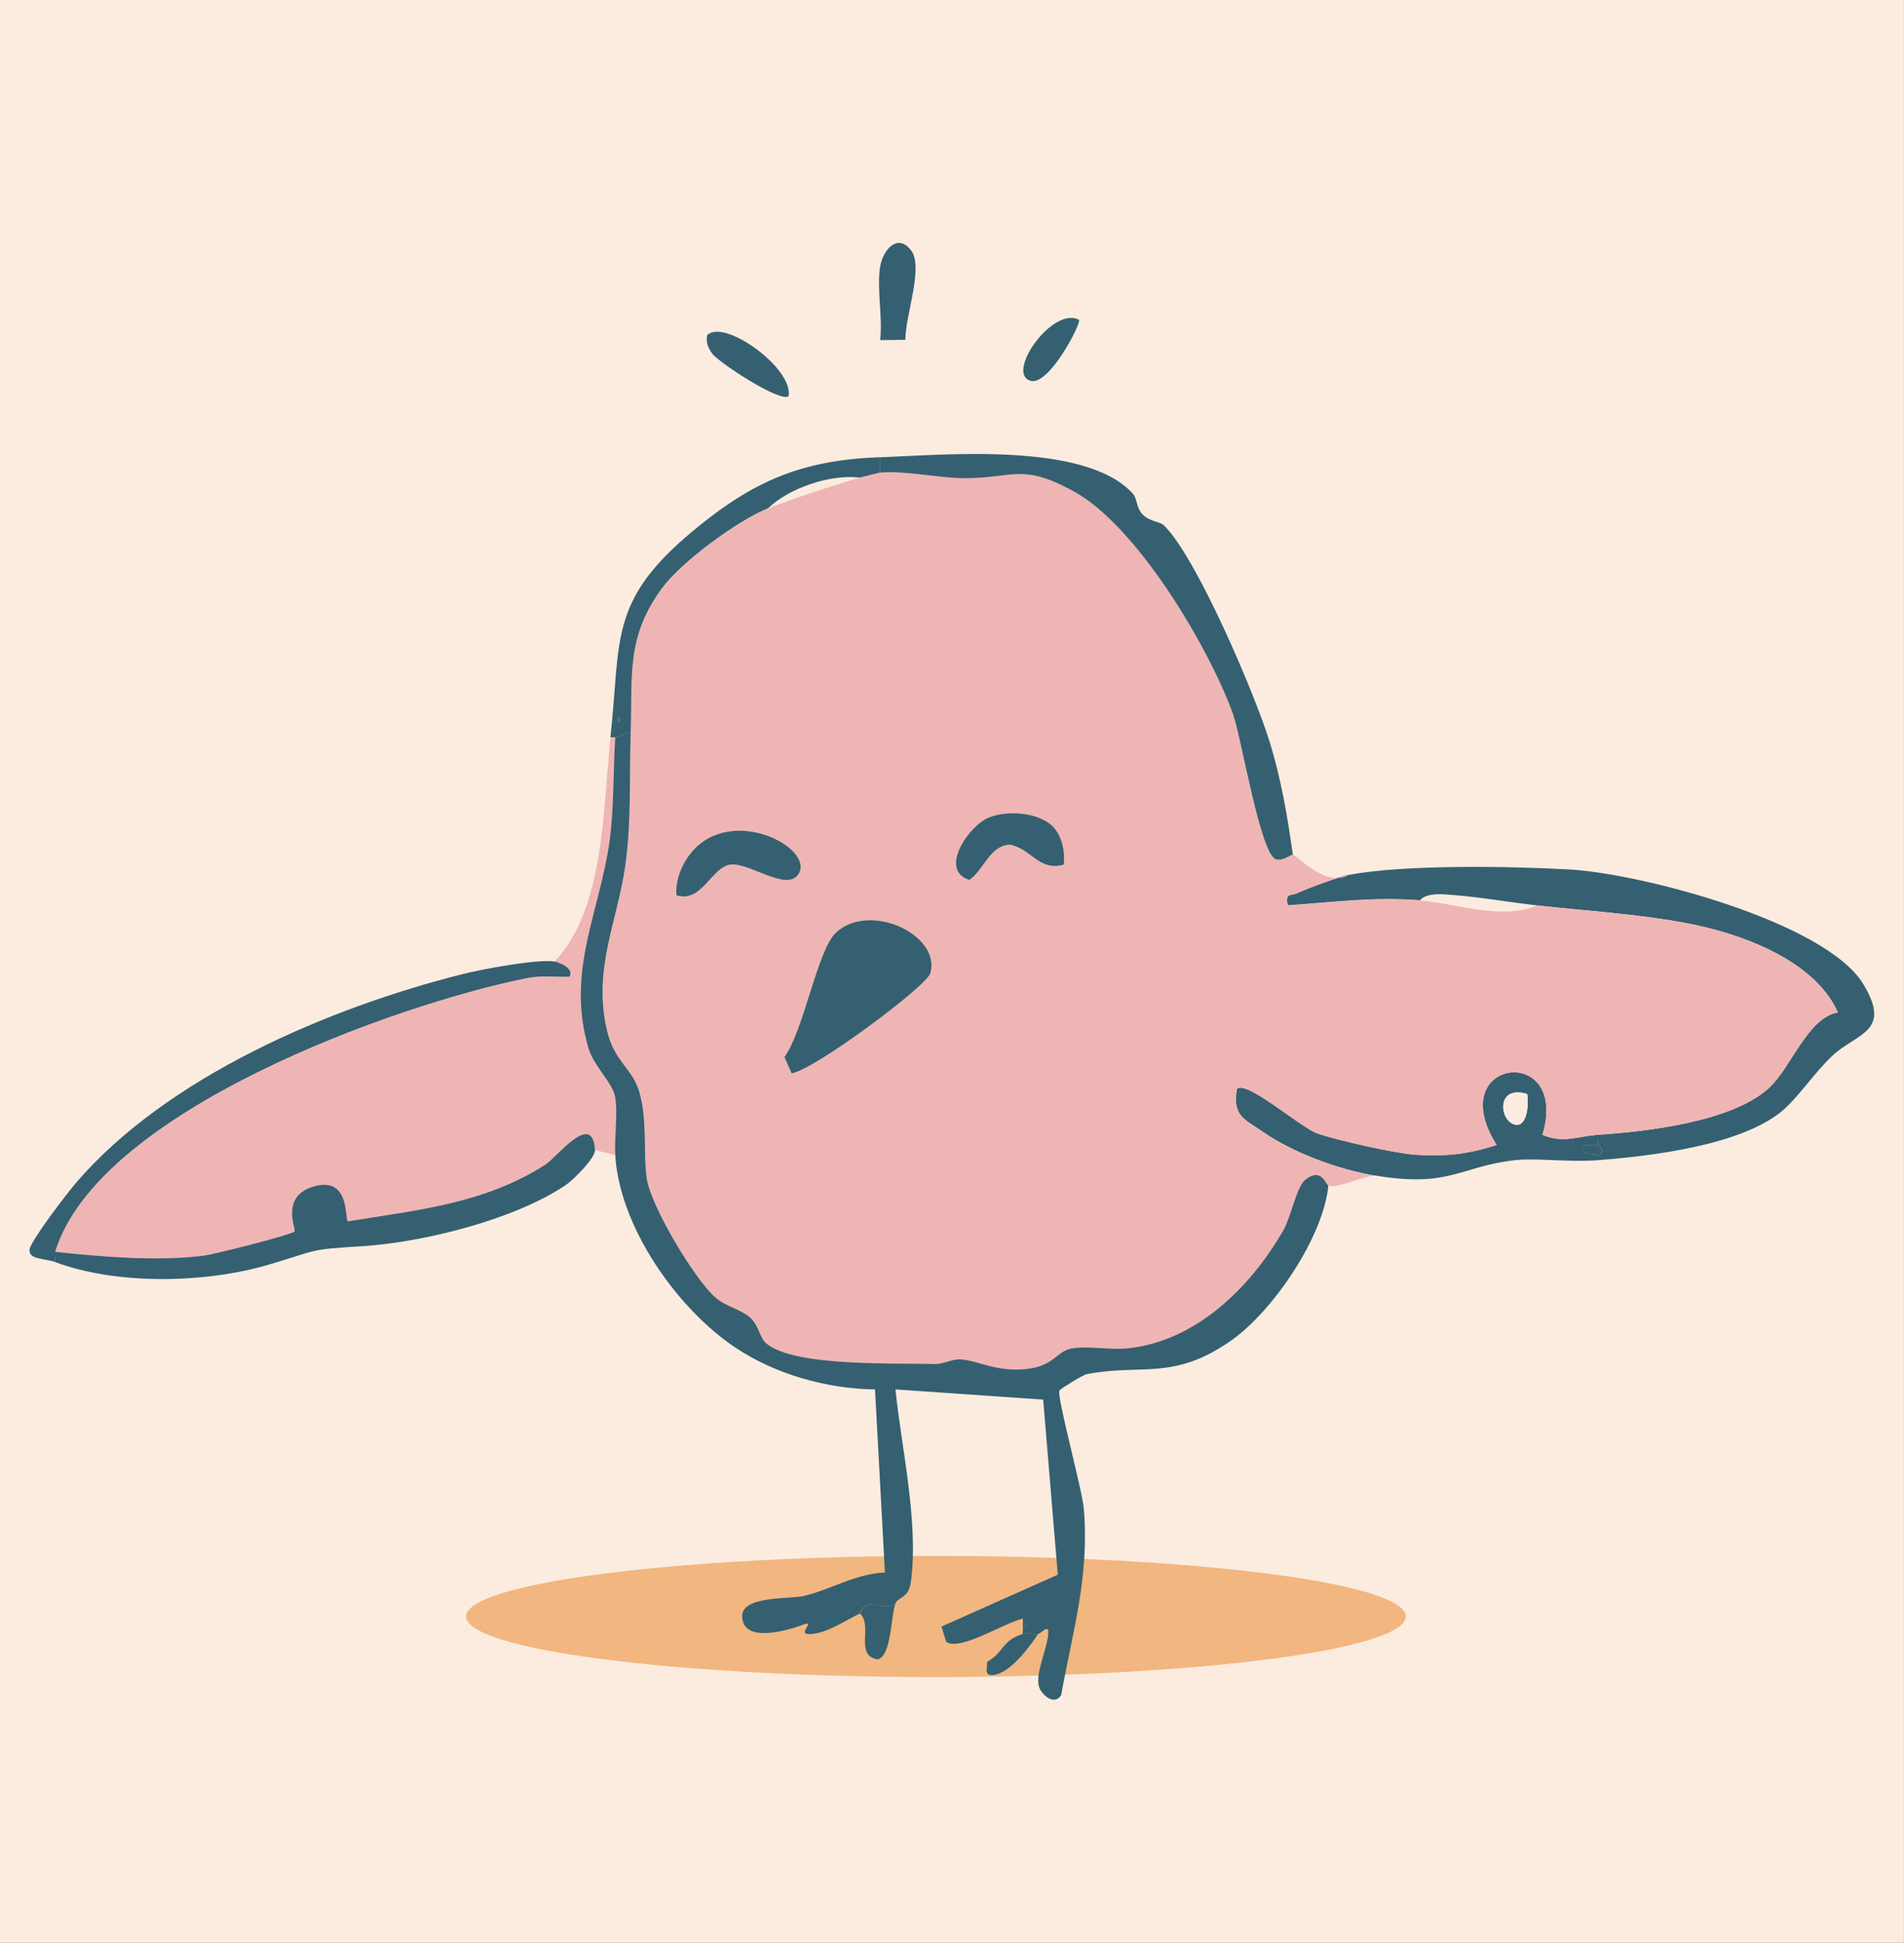 <svg version="1.0" preserveAspectRatio="xMidYMid meet" height="3013" viewBox="0 0 2214.75 2259.75" zoomAndPan="magnify" width="2953" xmlns:xlink="http://www.w3.org/1999/xlink" xmlns="http://www.w3.org/2000/svg"><rect x="0" y="0" width="2214.75" height="2259.75" fill="#333333" stroke="none"/><defs><clipPath id="7f7ce0dbb3"><path clip-rule="nonzero" d="M 0 0.004 L 2214.5 0.004 L 2214.5 2259.496 L 0 2259.496 Z M 0 0.004"></path></clipPath><clipPath id="016c5ba895"><path clip-rule="nonzero" d="M 1497 1008 L 2179.852 1008 L 2179.852 1350 L 1497 1350 Z M 1497 1008"></path></clipPath><clipPath id="0bc6c6c7ea"><path clip-rule="nonzero" d="M 34.344 1117 L 664 1117 L 664 1468 L 34.344 1468 Z M 34.344 1117"></path></clipPath></defs><g clip-path="url(#7f7ce0dbb3)"><path fill-rule="nonzero" fill-opacity="1" d="M 0 0.004 L 2214.5 0.004 L 2214.5 2259.496 L 0 2259.496 Z M 0 0.004" fill="#ffffff"></path><path fill-rule="nonzero" fill-opacity="1" d="M 0 0.004 L 2214.5 0.004 L 2214.5 2259.496 L 0 2259.496 Z M 0 0.004" fill="#fbecdf"></path></g><path fill-rule="nonzero" fill-opacity="1" d="M 1635.199 1880.145 C 1635.199 1881.301 1634.98 1882.453 1634.543 1883.605 C 1634.102 1884.754 1633.445 1885.906 1632.566 1887.051 C 1631.691 1888.199 1630.598 1889.344 1629.285 1890.484 C 1627.973 1891.625 1626.441 1892.762 1624.699 1893.891 C 1622.953 1895.023 1620.996 1896.148 1618.82 1897.266 C 1616.648 1898.387 1614.262 1899.496 1611.668 1900.598 C 1609.07 1901.703 1606.266 1902.797 1603.25 1903.883 C 1600.238 1904.969 1597.02 1906.043 1593.598 1907.109 C 1590.172 1908.176 1586.551 1909.23 1582.727 1910.27 C 1578.902 1911.312 1574.883 1912.344 1570.664 1913.359 C 1566.449 1914.379 1562.039 1915.379 1557.441 1916.367 C 1552.844 1917.359 1548.059 1918.332 1543.09 1919.289 C 1538.121 1920.25 1532.973 1921.191 1527.645 1922.117 C 1522.316 1923.043 1516.816 1923.953 1511.141 1924.844 C 1505.465 1925.734 1499.625 1926.609 1493.617 1927.465 C 1487.613 1928.316 1481.445 1929.152 1475.121 1929.969 C 1468.797 1930.785 1462.32 1931.578 1455.691 1932.352 C 1449.066 1933.129 1442.293 1933.879 1435.379 1934.613 C 1428.465 1935.344 1421.414 1936.051 1414.23 1936.738 C 1407.047 1937.426 1399.738 1938.09 1392.301 1938.73 C 1384.863 1939.371 1377.309 1939.988 1369.637 1940.582 C 1361.965 1941.172 1354.184 1941.742 1346.293 1942.285 C 1338.406 1942.828 1330.418 1943.348 1322.332 1943.84 C 1314.246 1944.332 1306.074 1944.801 1297.809 1945.242 C 1289.547 1945.684 1281.203 1946.098 1272.781 1946.484 C 1264.359 1946.875 1255.867 1947.234 1247.309 1947.57 C 1238.75 1947.906 1230.133 1948.215 1221.453 1948.492 C 1212.777 1948.773 1204.055 1949.027 1195.281 1949.25 C 1186.508 1949.477 1177.699 1949.672 1168.852 1949.844 C 1160.004 1950.012 1151.129 1950.152 1142.227 1950.266 C 1133.324 1950.379 1124.406 1950.465 1115.473 1950.52 C 1106.539 1950.578 1097.602 1950.605 1088.656 1950.605 C 1079.711 1950.605 1070.773 1950.578 1061.836 1950.52 C 1052.902 1950.465 1043.984 1950.379 1035.086 1950.266 C 1026.184 1950.152 1017.309 1950.012 1008.461 1949.844 C 999.613 1949.672 990.801 1949.477 982.031 1949.25 C 973.258 1949.027 964.531 1948.773 955.855 1948.492 C 947.18 1948.215 938.562 1947.906 930 1947.57 C 921.441 1947.234 912.953 1946.875 904.531 1946.484 C 896.109 1946.098 887.766 1945.684 879.5 1945.242 C 871.238 1944.801 863.062 1944.332 854.977 1943.84 C 846.891 1943.348 838.902 1942.828 831.016 1942.285 C 823.129 1941.742 815.348 1941.172 807.676 1940.582 C 800.004 1939.988 792.449 1939.371 785.012 1938.73 C 777.574 1938.09 770.262 1937.426 763.078 1936.738 C 755.895 1936.051 748.844 1935.344 741.93 1934.613 C 735.016 1933.879 728.246 1933.129 721.617 1932.352 C 714.992 1931.578 708.516 1930.785 702.191 1929.969 C 695.863 1929.152 689.699 1928.316 683.691 1927.465 C 677.684 1926.609 671.844 1925.734 666.172 1924.844 C 660.496 1923.953 654.996 1923.043 649.668 1922.117 C 644.34 1921.191 639.188 1920.25 634.219 1919.293 C 629.25 1918.332 624.465 1917.359 619.867 1916.371 C 615.27 1915.379 610.863 1914.379 606.645 1913.359 C 602.43 1912.344 598.41 1911.312 594.586 1910.27 C 590.762 1909.23 587.137 1908.176 583.715 1907.109 C 580.289 1906.043 577.074 1904.969 574.059 1903.883 C 571.047 1902.797 568.242 1901.703 565.645 1900.598 C 563.047 1899.496 560.664 1898.387 558.488 1897.266 C 556.316 1896.148 554.355 1895.023 552.613 1893.891 C 550.867 1892.762 549.34 1891.625 548.027 1890.484 C 546.715 1889.344 545.617 1888.199 544.742 1887.051 C 543.867 1885.906 543.207 1884.754 542.77 1883.605 C 542.328 1882.453 542.109 1881.301 542.109 1880.145 C 542.109 1878.992 542.328 1877.84 542.77 1876.688 C 543.207 1875.539 543.867 1874.387 544.742 1873.238 C 545.617 1872.094 546.715 1870.949 548.027 1869.809 C 549.34 1868.668 550.867 1867.531 552.613 1866.398 C 554.355 1865.27 556.316 1864.145 558.488 1863.027 C 560.664 1861.906 563.047 1860.797 565.645 1859.691 C 568.242 1858.59 571.047 1857.496 574.059 1856.41 C 577.074 1855.324 580.289 1854.25 583.715 1853.184 C 587.137 1852.117 590.762 1851.062 594.586 1850.02 C 598.41 1848.98 602.43 1847.949 606.645 1846.934 C 610.863 1845.914 615.27 1844.914 619.867 1843.922 C 624.465 1842.934 629.25 1841.961 634.219 1841 C 639.188 1840.043 644.34 1839.102 649.668 1838.176 C 654.996 1837.246 660.496 1836.34 666.172 1835.449 C 671.844 1834.555 677.684 1833.684 683.691 1832.828 C 689.699 1831.977 695.863 1831.141 702.191 1830.324 C 708.516 1829.508 714.992 1828.715 721.617 1827.941 C 728.246 1827.164 735.016 1826.414 741.93 1825.68 C 748.844 1824.949 755.895 1824.242 763.078 1823.555 C 770.262 1822.867 777.574 1822.203 785.012 1821.562 C 792.449 1820.922 800.004 1820.305 807.676 1819.711 C 815.348 1819.117 823.129 1818.551 831.016 1818.008 C 838.902 1817.465 846.891 1816.945 854.977 1816.453 C 863.062 1815.961 871.238 1815.492 879.5 1815.051 C 887.766 1814.609 896.109 1814.195 904.531 1813.805 C 912.953 1813.418 921.441 1813.055 930 1812.723 C 938.562 1812.387 947.18 1812.078 955.855 1811.801 C 964.531 1811.52 973.258 1811.266 982.031 1811.043 C 990.801 1810.816 999.613 1810.621 1008.461 1810.449 C 1017.309 1810.281 1026.184 1810.141 1035.086 1810.027 C 1043.984 1809.914 1052.902 1809.828 1061.836 1809.773 C 1070.773 1809.715 1079.711 1809.688 1088.656 1809.688 C 1097.602 1809.688 1106.539 1809.715 1115.473 1809.773 C 1124.406 1809.828 1133.324 1809.914 1142.227 1810.027 C 1151.129 1810.141 1160.004 1810.281 1168.852 1810.449 C 1177.699 1810.621 1186.508 1810.816 1195.281 1811.043 C 1204.055 1811.266 1212.777 1811.52 1221.453 1811.801 C 1230.133 1812.078 1238.75 1812.387 1247.309 1812.723 C 1255.867 1813.055 1264.359 1813.418 1272.781 1813.805 C 1281.203 1814.195 1289.547 1814.609 1297.809 1815.051 C 1306.074 1815.492 1314.246 1815.961 1322.332 1816.453 C 1330.418 1816.945 1338.406 1817.465 1346.293 1818.008 C 1354.184 1818.551 1361.965 1819.117 1369.637 1819.711 C 1377.309 1820.305 1384.863 1820.922 1392.301 1821.562 C 1399.738 1822.203 1407.047 1822.867 1414.23 1823.555 C 1421.414 1824.242 1428.465 1824.949 1435.379 1825.68 C 1442.293 1826.414 1449.066 1827.164 1455.691 1827.941 C 1462.32 1828.715 1468.797 1829.508 1475.121 1830.324 C 1481.445 1831.141 1487.613 1831.977 1493.617 1832.828 C 1499.625 1833.684 1505.465 1834.555 1511.141 1835.449 C 1516.816 1836.34 1522.316 1837.246 1527.645 1838.176 C 1532.973 1839.102 1538.121 1840.043 1543.09 1841 C 1548.059 1841.961 1552.844 1842.934 1557.441 1843.922 C 1562.039 1844.914 1566.449 1845.914 1570.664 1846.934 C 1574.883 1847.949 1578.902 1848.98 1582.727 1850.02 C 1586.551 1851.062 1590.172 1852.117 1593.598 1853.184 C 1597.02 1854.25 1600.238 1855.324 1603.25 1856.41 C 1606.266 1857.496 1609.07 1858.59 1611.668 1859.695 C 1614.262 1860.797 1616.648 1861.906 1618.82 1863.027 C 1620.996 1864.145 1622.953 1865.27 1624.699 1866.402 C 1626.441 1867.531 1627.973 1868.668 1629.285 1869.809 C 1630.598 1870.949 1631.691 1872.094 1632.566 1873.242 C 1633.445 1874.387 1634.102 1875.539 1634.543 1876.688 C 1634.98 1877.84 1635.199 1878.992 1635.199 1880.145 Z M 1635.199 1880.145" fill="#f2b680"></path><g clip-path="url(#016c5ba895)"><path fill-rule="nonzero" fill-opacity="1" d="M 1569.023 1017.637 C 1632.754 1005.281 1759.727 1007.484 1827.004 1011.398 C 1908.594 1016.172 2123.52 1072.07 2167.555 1144.855 C 2201.074 1200.391 2159.848 1201.492 2131.594 1227.793 C 2110.551 1247.363 2091.715 1276.723 2072.266 1292.746 C 2023.945 1332.379 1920.34 1344.609 1859.297 1349.383 L 1859.297 1343.508 C 1868.84 1337.516 1860.156 1334.703 1859.297 1331.645 C 1858.441 1328.465 1859.91 1323.57 1859.297 1319.777 C 1915.934 1316.109 2016.605 1304.488 2058.688 1264.367 C 2083.762 1240.391 2103.09 1183.508 2137.707 1177.516 C 2115.078 1125.773 2048.777 1095.68 1994.223 1081.125 C 1932.082 1064.488 1852.324 1060.328 1788.105 1053.113 C 1758.258 1049.809 1722.785 1043.57 1690.613 1041 C 1679.605 1040.145 1659.422 1037.699 1651.836 1047.117 C 1597.402 1042.836 1552.02 1049.32 1497.828 1052.988 C 1494.895 1037.453 1500.887 1042.594 1509.574 1038.434 C 1520.703 1033.172 1558.137 1019.473 1568.902 1017.395 Z M 1569.023 1017.637" fill="#356071"></path></g><path fill-rule="nonzero" fill-opacity="1" d="M 1598.625 1367.242 C 1556.18 1360.023 1504.191 1340.82 1468.84 1316.355 C 1447.676 1301.676 1433.363 1298.129 1438.746 1266.566 C 1449.758 1255.559 1512.508 1311.34 1532.203 1318.188 C 1554.344 1326.016 1620.398 1340.82 1643.887 1342.777 C 1678.746 1345.711 1707.859 1342.531 1740.887 1331.645 C 1677.035 1230.848 1826.27 1212.254 1794.223 1319.777 C 1817.586 1330.422 1835.812 1321.367 1859.422 1319.777 C 1860.031 1323.57 1858.562 1328.34 1859.422 1331.645 L 1841.684 1331.645 C 1841.684 1331.645 1841.684 1340.453 1841.684 1340.453 L 1859.543 1343.508 L 1859.543 1349.383 C 1824.926 1352.074 1786.883 1346.691 1762.418 1349.383 C 1697.219 1356.844 1686.453 1381.918 1598.871 1367.117 Z M 1776.363 1272.438 C 1740.398 1261.309 1743.703 1303.02 1761.684 1307.914 C 1777.465 1312.195 1778.32 1281.004 1776.363 1272.438 Z M 1776.363 1272.438" fill="#356071"></path><path fill-rule="nonzero" fill-opacity="1" d="M 1859.297 1331.645 C 1860.156 1334.703 1868.84 1337.516 1859.297 1343.508 L 1841.438 1340.453 L 1841.438 1331.645 C 1841.438 1331.645 1859.297 1331.645 1859.297 1331.645 Z M 1859.297 1331.645" fill="#356071"></path><path fill-rule="nonzero" fill-opacity="1" d="M 1776.363 1272.438 C 1778.32 1281.004 1777.465 1312.316 1761.684 1307.914 C 1743.703 1303.02 1740.398 1261.309 1776.363 1272.438 Z M 1776.363 1272.438" fill="#fbecdf"></path><path fill-rule="nonzero" fill-opacity="1" d="M 1023.945 549.625 C 1050.613 546.812 1094.16 556.109 1121.684 556.109 C 1179.422 556.109 1187.984 538.25 1248.41 571.031 C 1321.93 610.91 1405.719 751.703 1433.977 829.746 C 1444.129 857.883 1465.902 993.785 1484.129 999.289 C 1492.324 1001.734 1501.621 993.664 1503.824 993.906 C 1508.352 994.395 1542.234 1033.172 1569.023 1017.637 C 1558.258 1019.719 1520.949 1033.297 1509.695 1038.676 C 1500.887 1042.836 1495.016 1037.699 1497.953 1053.234 C 1552.141 1049.566 1597.523 1043.082 1651.957 1047.363 C 1695.141 1050.789 1745.293 1070.48 1788.227 1053.234 C 1852.449 1060.453 1932.082 1064.609 1994.344 1081.246 C 2048.902 1095.805 2115.199 1125.895 2137.832 1177.637 C 2103.211 1183.633 2083.887 1240.637 2058.809 1264.488 C 2016.73 1304.609 1916.059 1316.109 1859.422 1319.902 C 1835.812 1321.492 1817.586 1330.422 1794.223 1319.902 C 1826.27 1212.379 1677.156 1230.973 1740.887 1331.766 C 1707.859 1342.777 1678.746 1345.832 1643.887 1342.898 C 1620.398 1340.941 1554.344 1326.262 1532.203 1318.312 C 1512.633 1311.34 1449.758 1255.559 1438.746 1266.691 C 1433.363 1298.371 1447.676 1301.797 1468.84 1316.477 C 1504.191 1340.941 1556.301 1360.145 1598.625 1367.363 C 1585.902 1367.852 1554.711 1382.777 1545.293 1379.227 C 1541.988 1378.004 1537.34 1357.086 1518.137 1372.746 C 1508.352 1380.695 1501.867 1415.559 1493.18 1430.727 C 1455.141 1497.27 1391.531 1560.512 1311.164 1568.586 C 1290.613 1570.664 1265.047 1565.16 1246.207 1568.832 C 1228.473 1572.258 1226.027 1589.504 1193.121 1592.684 C 1157.402 1596.109 1137.461 1582.164 1116.18 1581.309 C 1107.738 1580.941 1097.094 1587.18 1086.453 1586.812 C 1042.418 1585.223 925.719 1590.238 891.957 1563.203 C 883.641 1556.598 883.273 1542.531 873.121 1533.113 C 862.355 1522.961 844.984 1520.512 832.02 1509.137 C 808.164 1488.219 755.934 1400.512 752.262 1369.688 C 748.594 1338.859 753.242 1304.367 744.066 1271.215 C 735.996 1242.102 714.465 1235.988 705.781 1197.086 C 690.121 1126.875 717.645 1074.273 727.309 1008.34 C 735.016 956.23 732.203 903.633 733.793 852.012 C 735.996 785.957 728.164 741.43 770.367 684.184 C 792.996 653.477 858.32 605.406 893.672 591.336 C 919.602 580.941 973.547 562.836 1000.336 555.742 C 1004.375 554.641 1022.844 549.992 1024.066 549.871 Z M 1223.578 960.27 C 1206.574 944.734 1171.102 942.41 1149.941 950.973 C 1126.941 960.27 1091.469 1011.766 1127.555 1023.508 C 1144.312 1011.887 1152.02 982.41 1175.137 982.531 C 1199.969 987.547 1208.289 1013.48 1237.281 1005.773 C 1239.359 990.605 1235.078 970.789 1223.578 960.27 Z M 928.531 1017.027 C 949.082 986.812 851.836 935.191 804.617 990.848 C 793.363 1004.184 785.168 1023.633 786.883 1041.246 C 816.484 1050.422 827.25 1008.707 849.391 1005.527 C 871.531 1002.348 914.465 1037.453 928.531 1016.902 Z M 972.449 1084.672 C 950.797 1104.734 934.527 1200.023 912.387 1229.383 L 920.828 1248.465 C 947.492 1244.305 1078.258 1146.691 1082.293 1131.891 C 1094.527 1086.996 1011.469 1048.586 972.449 1084.672 Z M 972.449 1084.672" fill="#efb5b4"></path><path fill-rule="nonzero" fill-opacity="1" d="M 715.934 1343.508 L 692.203 1337.637 C 689.512 1291.645 648.289 1345.832 634.953 1354.398 C 564.008 1400.27 486.086 1407.242 404.984 1420.695 C 400.824 1420.941 408.656 1367.117 364.742 1380.207 C 325.598 1391.828 344.922 1430.117 342.723 1432.441 C 339.051 1436.477 248.898 1459.105 237.523 1460.574 C 183.211 1467.426 118.5 1461.918 64.312 1456.172 C 114.219 1292.379 460.52 1168.219 613.793 1137.637 C 629.938 1134.457 646.453 1136.781 662.723 1136.172 C 668.348 1125.773 649.266 1119.043 644.984 1118.434 C 703.332 1057.395 701.133 940.941 710.184 857.762 L 716.055 857.762 C 713.609 895.559 714.586 941.676 709.449 978.496 C 697.707 1062.164 659.176 1128.953 684.496 1218.129 C 690.855 1240.391 712.629 1258.984 715.812 1275.742 C 719.359 1295.312 714.832 1322.348 716.055 1343.633 Z M 715.934 1343.508" fill="#efb5b4"></path><path fill-rule="nonzero" fill-opacity="1" d="M 733.672 851.766 C 731.957 903.387 734.77 955.988 727.188 1008.098 C 717.523 1073.906 690 1126.629 705.656 1196.844 C 714.344 1235.863 735.871 1241.859 743.945 1270.973 C 753.121 1304.121 748.227 1337.395 752.141 1369.441 C 756.055 1401.492 808.043 1487.977 831.898 1508.891 C 844.863 1520.27 862.234 1522.836 872.996 1532.867 C 883.152 1542.41 883.516 1556.355 891.836 1562.961 C 925.598 1590.117 1042.293 1584.977 1086.332 1586.566 C 1096.973 1586.934 1107.492 1580.82 1116.055 1581.062 C 1137.34 1581.918 1157.402 1595.863 1192.996 1592.441 C 1225.902 1589.258 1228.473 1572.012 1246.086 1568.586 C 1264.926 1564.918 1290.492 1570.422 1311.039 1568.344 C 1391.406 1560.27 1455.016 1497.027 1493.059 1430.484 C 1501.746 1415.191 1508.227 1380.453 1518.012 1372.5 C 1537.219 1356.844 1541.867 1377.637 1545.168 1378.984 C 1539.422 1438.555 1480.949 1524.918 1432.141 1559.168 C 1364.617 1606.508 1328.168 1585.836 1263.945 1598.312 C 1259.664 1599.168 1233.242 1615.559 1232.387 1617.148 C 1228.715 1623.387 1258.93 1732.5 1260.766 1755.375 C 1267.25 1833.297 1247.922 1896.66 1234.344 1971.645 C 1226.27 1984.734 1210.855 1970.668 1208.41 1961.246 C 1204.129 1944.609 1219.418 1915.742 1219.418 1897.516 C 1218.441 1889.809 1210.98 1900.207 1207.434 1900.453 C 1201.926 1900.82 1193.609 1899.23 1189.695 1900.453 L 1189.695 1894.582 L 1195.566 1885.773 L 1189.695 1882.715 C 1169.512 1886.754 1116.789 1921.004 1100.645 1909.625 L 1095.137 1891.891 L 1230.43 1831.582 L 1213.426 1627.914 L 1041.559 1616.047 C 1048.777 1685.285 1068.473 1769.32 1059.785 1838.555 C 1057.094 1859.719 1045.719 1856.414 1041.559 1864.855 C 1031.898 1871.828 1016.73 1864.734 1009.633 1866.57 C 1002.051 1868.527 1001.316 1876.109 1000.094 1876.723 C 982.844 1885.039 963.027 1898.984 943.824 1900.574 C 925.965 1902.043 946.27 1887.852 937.707 1888.465 C 919.969 1895.438 863.211 1913.297 863.332 1879.535 C 863.332 1855.805 919.359 1860.086 935.137 1856.293 C 967.066 1848.586 995.566 1830.359 1029.328 1829.016 L 1017.828 1616.047 C 962.172 1615.438 902.234 1598.555 855.871 1567.73 C 786.883 1521.859 720.336 1425.836 715.688 1343.512 C 714.465 1322.227 718.992 1295.191 715.445 1275.621 C 712.387 1258.863 690.488 1240.27 684.129 1218.004 C 658.684 1128.832 697.219 1062.043 709.082 978.371 C 714.219 941.551 713.242 895.438 715.688 857.637 L 733.426 851.766 Z M 733.672 851.766" fill="#356071"></path><path fill-rule="nonzero" fill-opacity="1" d="M 1023.945 531.887 C 1098.809 529.074 1264.68 513.418 1318.504 575.07 C 1322.293 579.352 1321.93 590.359 1328.41 597.578 C 1336.73 606.871 1349.207 606.508 1353.73 610.91 C 1391.898 647.852 1460.277 808.707 1477.156 863.754 C 1490.246 906.199 1497.707 950.238 1503.824 994.031 C 1501.621 993.785 1492.324 1001.859 1484.129 999.41 C 1466.027 993.906 1444.129 857.883 1433.977 829.871 C 1405.719 751.828 1321.926 611.031 1248.41 571.156 C 1187.984 538.371 1179.297 556.23 1121.684 556.23 C 1094.16 556.23 1050.613 546.934 1023.945 549.746 Z M 1023.945 531.887" fill="#356071"></path><path fill-rule="nonzero" fill-opacity="1" d="M 64.191 1456.047 C 118.379 1461.797 183.09 1467.301 237.402 1460.453 C 248.777 1458.984 338.93 1436.355 342.602 1432.316 C 344.801 1429.992 325.473 1391.707 364.617 1380.086 C 408.531 1366.996 400.703 1420.82 404.863 1420.574 C 485.965 1407.242 563.883 1400.145 634.832 1354.273 C 648.164 1345.59 689.391 1291.398 692.082 1337.516 C 692.57 1346.691 667.613 1371.766 658.562 1378.004 C 599.359 1418.371 492.691 1444.918 421.867 1449.441 C 357.523 1453.48 372.691 1453.113 312.875 1470.848 C 239.234 1492.746 136.117 1494.824 64.066 1467.914 C 64.68 1464.242 63.09 1459.105 64.066 1456.047 Z M 64.191 1456.047" fill="#356071"></path><g clip-path="url(#0bc6c6c7ea)"><path fill-rule="nonzero" fill-opacity="1" d="M 644.863 1118.312 C 649.145 1118.922 668.227 1125.648 662.602 1136.047 C 646.453 1136.66 629.816 1134.336 613.672 1137.516 C 460.52 1168.098 114.098 1292.258 64.191 1456.047 C 63.211 1459.105 64.801 1464.242 64.191 1467.914 C 52.57 1463.633 32.508 1465.223 34.465 1452.988 C 36.176 1442.469 78.133 1387.793 88.043 1376.172 C 194.219 1252.379 382.234 1172.254 538.074 1132.988 C 560.336 1127.363 624.191 1115.375 644.863 1118.312 Z M 644.863 1118.312" fill="#356071"></path></g><path fill-rule="nonzero" fill-opacity="1" d="M 1023.945 531.887 L 1023.945 549.625 C 1022.723 549.746 1004.25 554.52 1000.215 555.496 C 966.207 551.336 918.137 567.363 893.547 591.094 C 858.195 605.281 792.754 653.355 770.246 683.938 C 728.043 741.184 735.871 785.711 733.672 851.766 L 715.934 857.637 L 710.062 857.637 C 722.418 744 707.613 699.594 805.352 618.125 C 876.055 559.168 932.57 535.07 1024.066 531.766 Z M 718.867 834.027 L 718.867 839.902 C 722.66 837.945 722.66 835.988 718.867 834.027 Z M 718.867 834.027" fill="#356071"></path><path fill-rule="nonzero" fill-opacity="1" d="M 1023.945 309.625 C 1027.125 290.543 1044.008 270.605 1059.91 291.398 C 1074.711 310.848 1052.449 369.441 1053.18 395.254 L 1023.824 395.617 C 1026.883 369.195 1019.664 334.945 1023.824 309.746 Z M 1023.945 309.625" fill="#356071"></path><path fill-rule="nonzero" fill-opacity="1" d="M 917.277 460.695 C 908.473 469.012 835.199 421.309 828.105 410.789 C 823.211 403.57 821.133 398.676 822.602 389.746 C 842.66 370.297 923.152 428.523 917.277 460.816 Z M 917.277 460.695" fill="#356071"></path><path fill-rule="nonzero" fill-opacity="1" d="M 1255.016 371.887 C 1258.562 375.07 1220.398 448.953 1198.871 442.957 C 1169.145 434.641 1224.066 355.863 1255.016 371.887 Z M 1255.016 371.887" fill="#356071"></path><path fill-rule="nonzero" fill-opacity="1" d="M 1041.805 1864.855 C 1036.18 1876.23 1037.523 1926.141 1021.012 1930.055 C 993.488 1925.652 1015.75 1890.91 1000.336 1876.723 C 1001.559 1876.109 1002.293 1868.527 1009.879 1866.57 C 1016.973 1864.734 1032.141 1871.828 1041.805 1864.855 Z M 1041.805 1864.855" fill="#356071"></path><path fill-rule="nonzero" fill-opacity="1" d="M 1189.816 1900.453 C 1193.73 1899.23 1202.172 1900.82 1207.555 1900.453 C 1197.402 1915.863 1176.238 1944.367 1157.277 1947.914 C 1144.312 1950.359 1148.348 1941.797 1148.227 1932.992 C 1168.168 1921.613 1165.109 1908.035 1189.816 1900.453 Z M 1189.816 1900.453" fill="#356071"></path><path fill-rule="nonzero" fill-opacity="1" d="M 1189.816 1894.457 L 1189.816 1882.594 L 1195.812 1885.652 Z M 1189.816 1894.457" fill="#356071"></path><path fill-rule="nonzero" fill-opacity="1" d="M 972.449 1084.672 C 1011.469 1048.465 1094.527 1086.996 1082.293 1131.891 C 1078.258 1146.812 947.492 1244.305 920.828 1248.465 L 912.387 1229.383 C 934.527 1200.023 950.797 1104.734 972.449 1084.672 Z M 972.449 1084.672" fill="#356071"></path><path fill-rule="nonzero" fill-opacity="1" d="M 928.531 1017.027 C 914.59 1037.453 871.285 1002.594 849.391 1005.648 C 827.492 1008.707 816.484 1050.543 786.883 1041.367 C 785.168 1023.754 793.363 1004.305 804.617 990.973 C 851.836 935.191 949.082 986.934 928.531 1017.148 Z M 928.531 1017.027" fill="#356071"></path><path fill-rule="nonzero" fill-opacity="1" d="M 1223.578 960.27 C 1235.078 970.789 1239.359 990.605 1237.281 1005.773 C 1208.289 1013.48 1199.969 987.547 1175.137 982.531 C 1152.02 982.531 1144.312 1011.887 1127.555 1023.508 C 1091.348 1011.766 1126.941 960.391 1149.941 950.973 C 1171.102 942.285 1206.574 944.609 1223.578 960.27 Z M 1223.578 960.27" fill="#356071"></path><path fill-rule="nonzero" fill-opacity="1" d="M 718.867 834.027 C 722.66 835.988 722.66 837.945 718.867 839.902 Z M 718.867 834.027" fill="#356071"></path></svg>